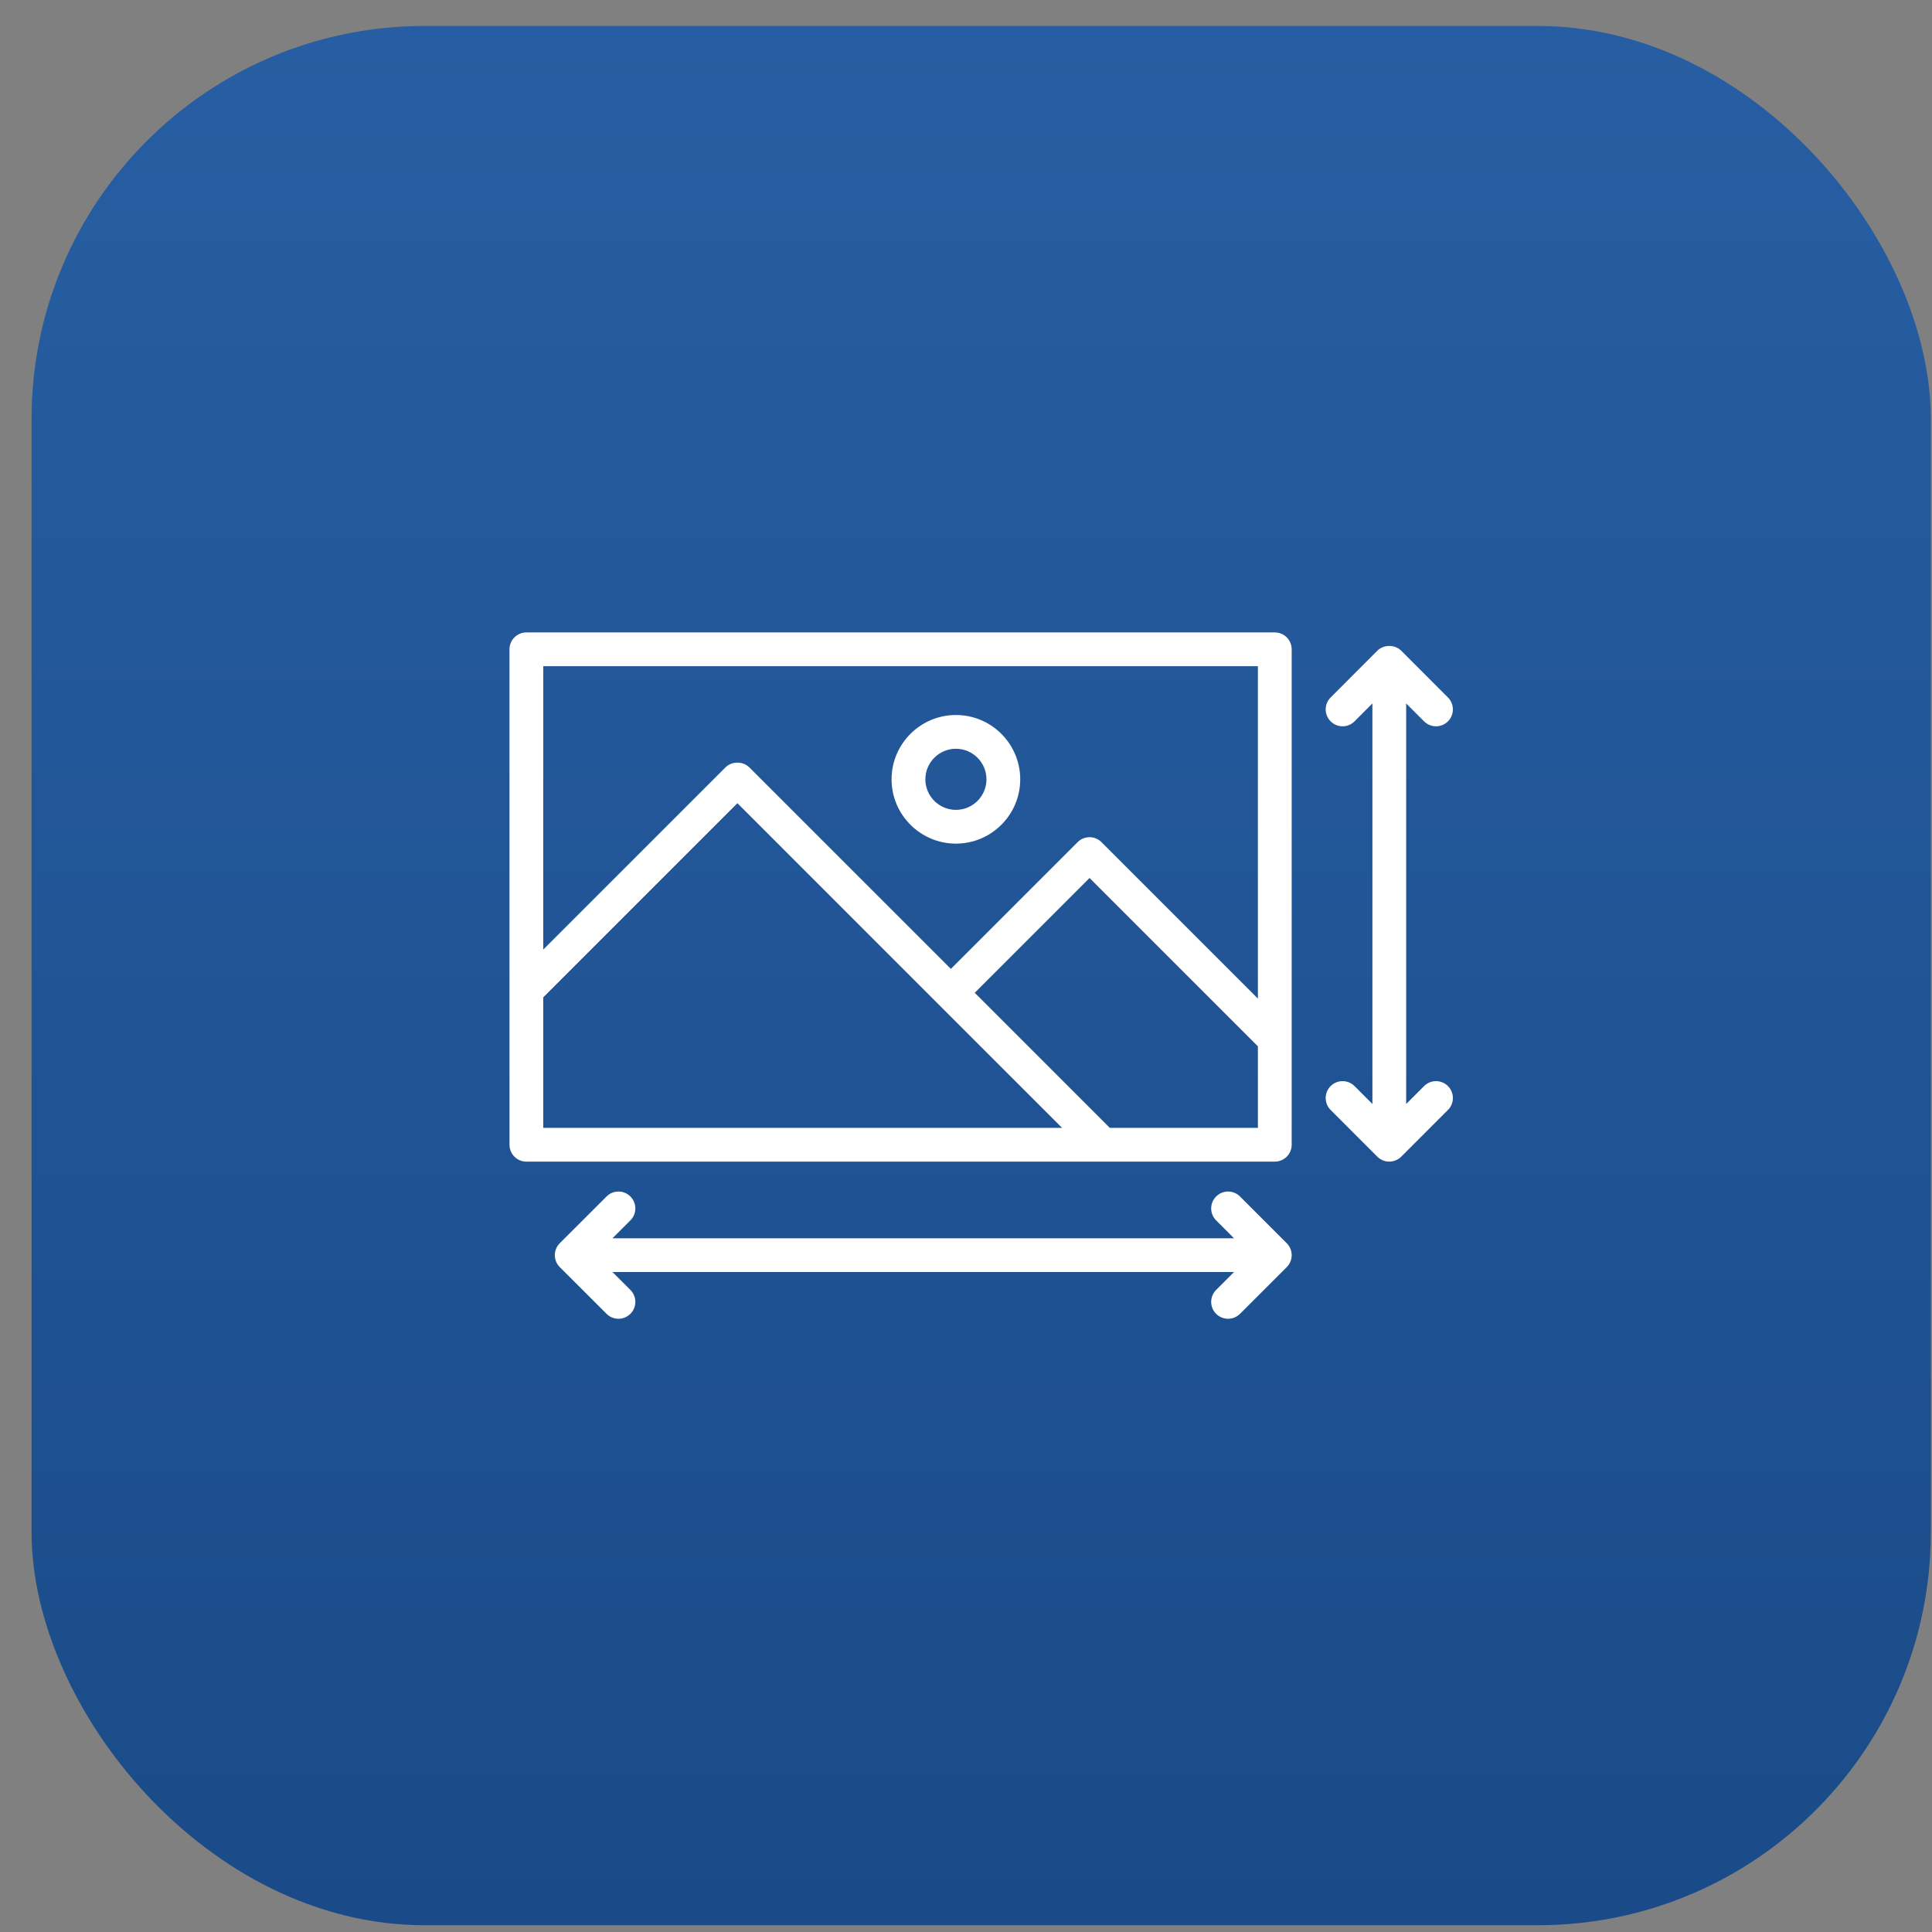 <?xml version="1.0" encoding="UTF-8"?>
<svg xmlns="http://www.w3.org/2000/svg" width="59" height="59" viewBox="0 0 59 59" fill="none">
  <rect x="0" y="0" width="59" height="59" fill="#808080" stroke="none"/>
  <rect x="0.964" y="0.793" width="58" height="58" rx="12" fill="url(#paint0_linear_3364_7161)"></rect>
  <path d="M38.93 19.313H16.074C15.79 19.313 15.559 19.544 15.559 19.829V30.244V34.959C15.559 35.243 15.79 35.474 16.074 35.474H33.678H38.93C39.215 35.474 39.446 35.243 39.446 34.959V31.74V19.829C39.446 19.544 39.215 19.313 38.93 19.313ZM16.59 20.344H38.414V30.495L33.637 25.718C33.537 25.617 33.405 25.567 33.273 25.567C33.141 25.567 33.009 25.617 32.908 25.718L29.038 29.589L22.883 23.435C22.69 23.241 22.348 23.241 22.154 23.435L16.59 28.999V20.344ZM16.59 30.457L22.519 24.528L28.673 30.683L32.434 34.443H16.59V30.457ZM33.892 34.443L29.767 30.318L33.273 26.812L38.414 31.953V34.443L33.892 34.443Z" fill="white"></path>
  <path d="M29.192 25.763C30.275 25.763 31.156 24.882 31.156 23.799C31.156 22.716 30.275 21.835 29.192 21.835C28.109 21.835 27.227 22.716 27.227 23.799C27.227 24.882 28.109 25.763 29.192 25.763ZM29.192 22.866C29.706 22.866 30.125 23.285 30.125 23.799C30.125 24.313 29.706 24.732 29.192 24.732C28.677 24.732 28.259 24.313 28.259 23.799C28.259 23.285 28.677 22.866 29.192 22.866Z" fill="white"></path>
  <path d="M37.868 36.539C37.666 36.337 37.34 36.337 37.139 36.539C36.937 36.74 36.937 37.067 37.139 37.268L37.685 37.815H18.704L19.251 37.268C19.453 37.067 19.453 36.74 19.251 36.539C19.05 36.337 18.724 36.337 18.522 36.539L17.094 37.966C16.998 38.063 16.943 38.194 16.943 38.331C16.943 38.468 16.998 38.599 17.095 38.696L18.523 40.122C18.623 40.222 18.755 40.273 18.887 40.273C19.019 40.273 19.151 40.222 19.252 40.121C19.453 39.92 19.453 39.593 19.251 39.392L18.704 38.846H37.685L37.139 39.392C36.937 39.594 36.937 39.92 37.138 40.122C37.239 40.222 37.371 40.273 37.503 40.273C37.635 40.273 37.767 40.222 37.868 40.122L39.295 38.696C39.391 38.599 39.446 38.468 39.446 38.331C39.446 38.194 39.391 38.063 39.295 37.966L37.868 36.539Z" fill="white"></path>
  <path d="M43.489 33.167L42.942 33.714V21.482L43.489 22.029C43.69 22.23 44.017 22.23 44.218 22.029C44.419 21.828 44.419 21.501 44.218 21.3L42.791 19.871C42.597 19.678 42.255 19.678 42.061 19.872L40.635 21.3C40.434 21.501 40.434 21.828 40.636 22.029C40.736 22.13 40.868 22.18 41 22.18C41.132 22.18 41.264 22.13 41.365 22.028L41.911 21.481V33.714L41.365 33.167C41.163 32.966 40.837 32.966 40.635 33.167C40.434 33.368 40.434 33.695 40.635 33.896L42.061 35.323C42.158 35.42 42.289 35.474 42.426 35.474C42.563 35.474 42.694 35.42 42.791 35.323L44.218 33.896C44.419 33.695 44.419 33.369 44.218 33.167C44.017 32.966 43.69 32.966 43.489 33.167Z" fill="white"></path>
  <defs>
    <linearGradient id="paint0_linear_3364_7161" x1="29.964" y1="0.793" x2="29.964" y2="58.793" gradientUnits="userSpaceOnUse">
      <stop stop-color="#275EA3"></stop>
      <stop offset="1" stop-color="#1A4B88"></stop>
    </linearGradient>
  </defs>
</svg>
